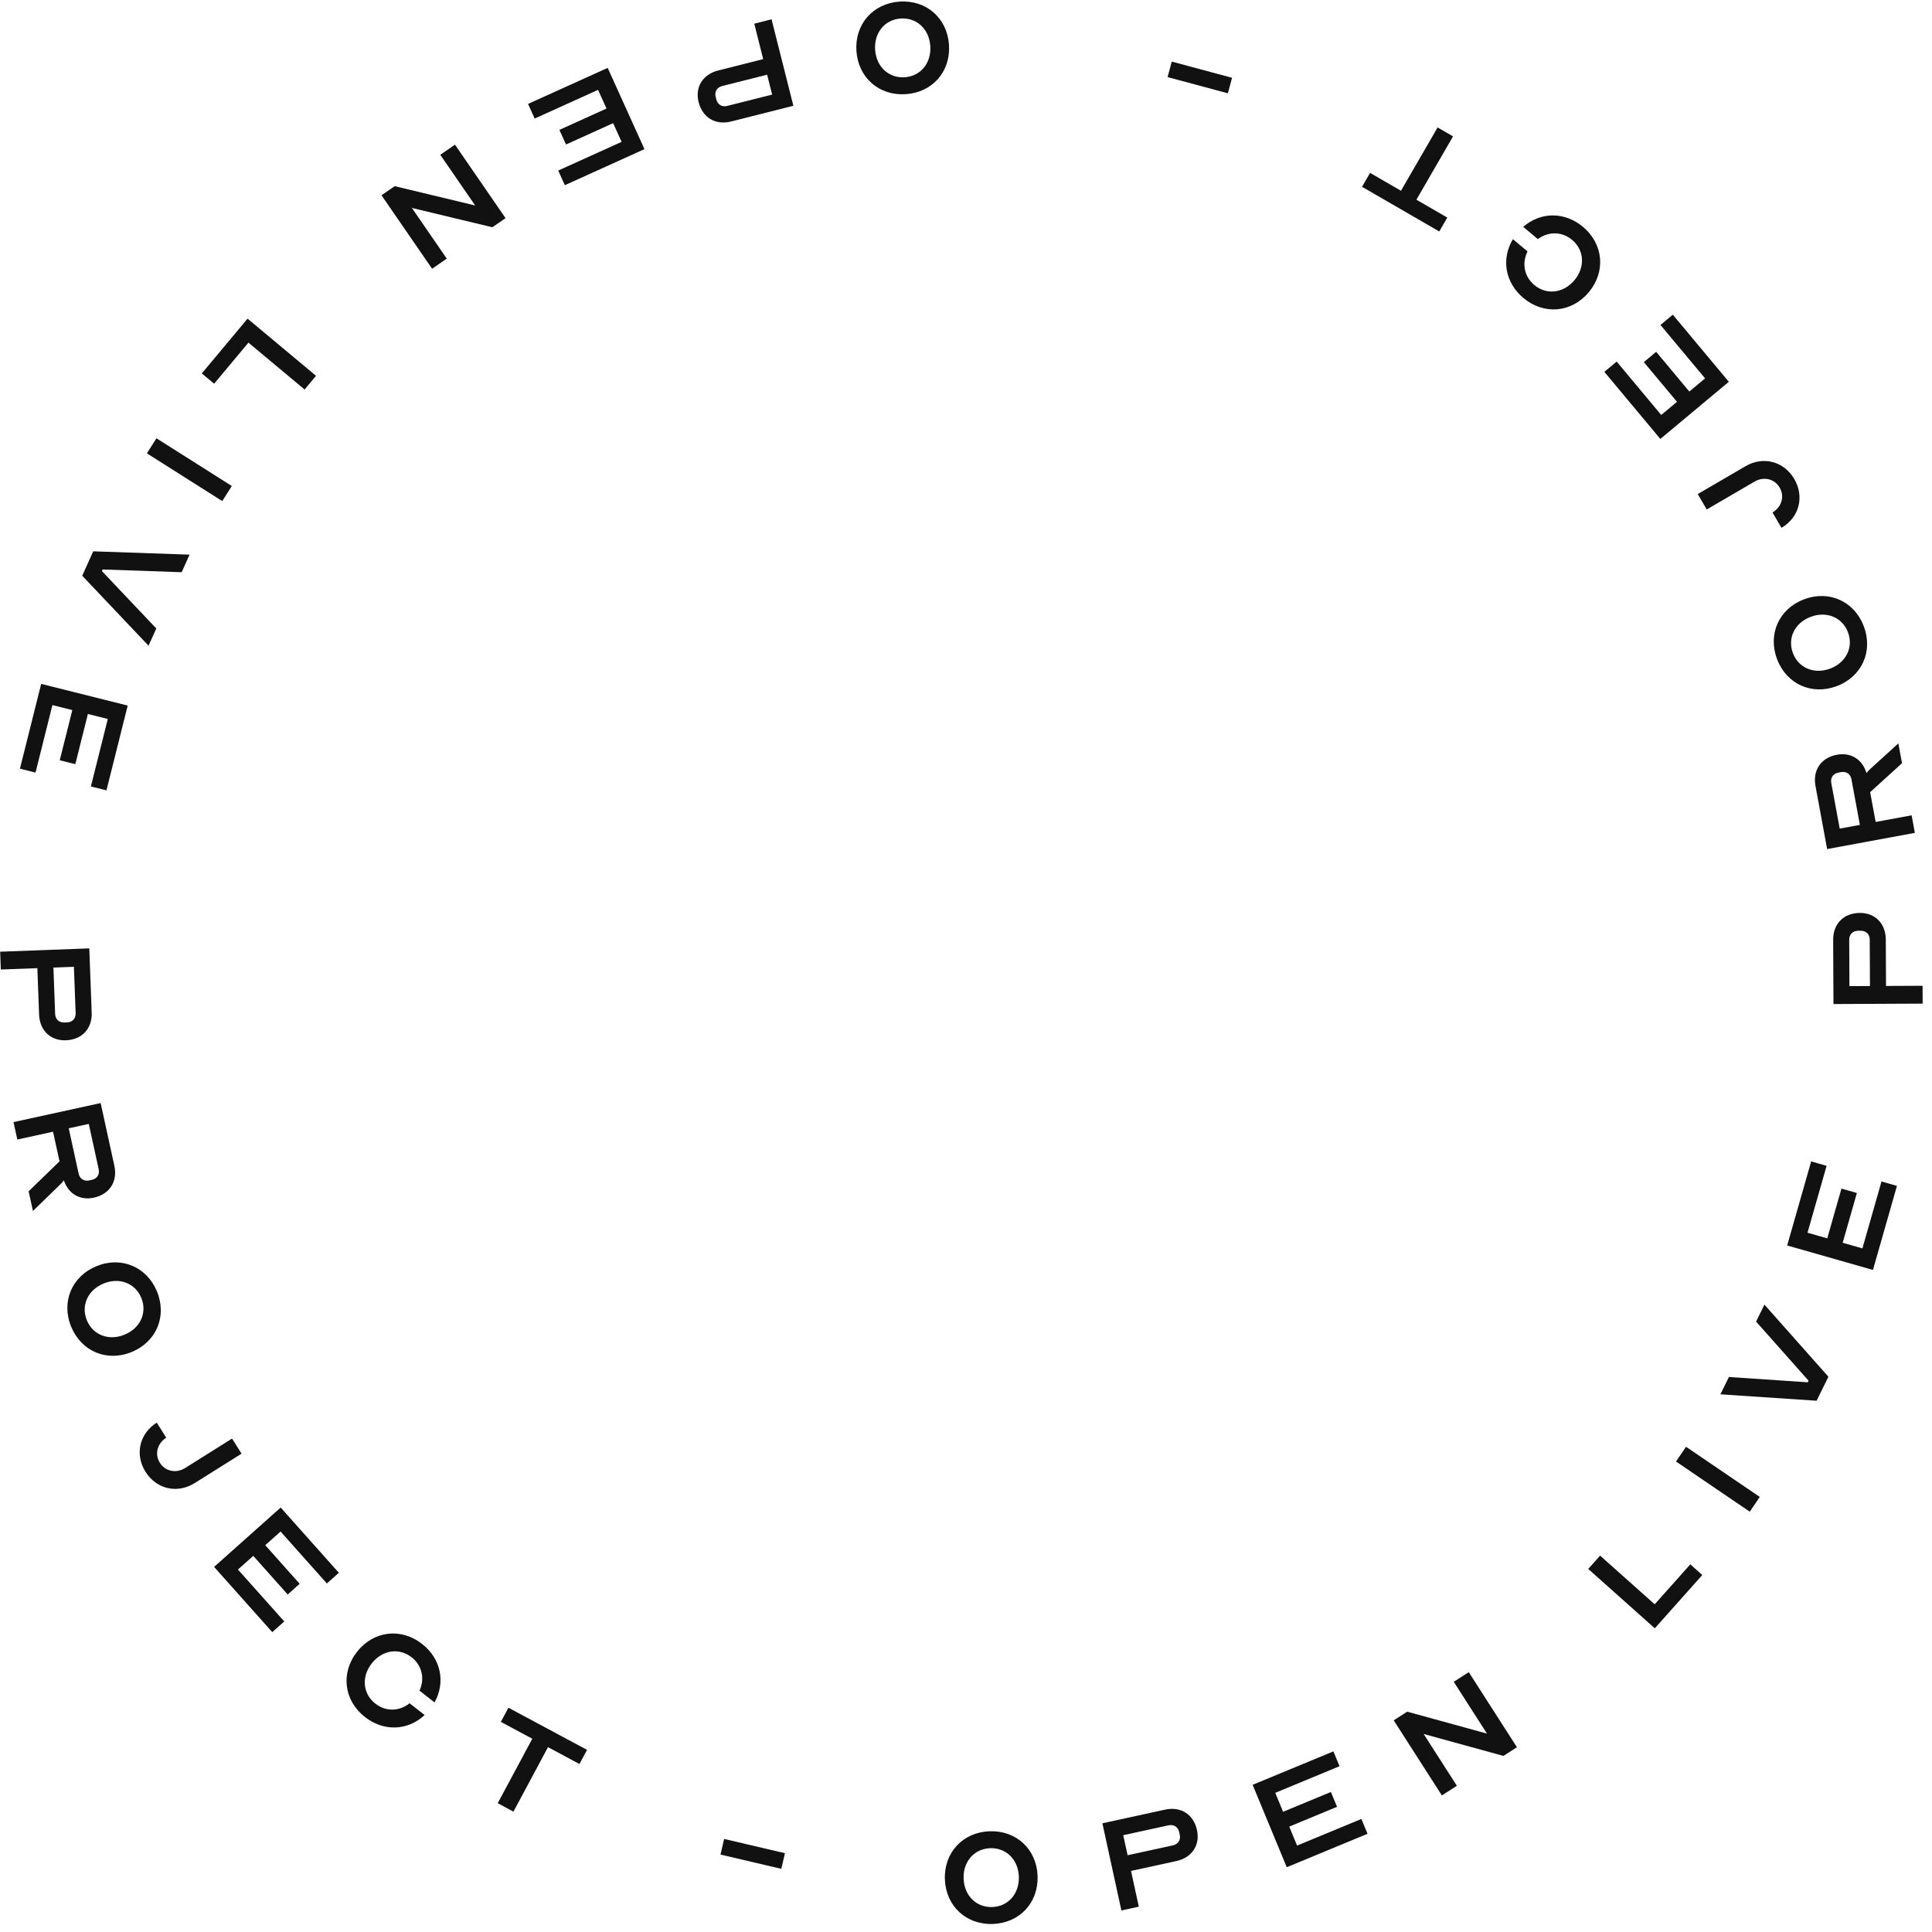 <svg width="145" height="145" viewBox="0 0 145 145" fill="none" xmlns="http://www.w3.org/2000/svg">
<path d="M71.223 3.354C71.084 1.35 69.513 -0.017 67.51 0.121C65.506 0.26 64.138 1.831 64.277 3.835C64.416 5.838 65.987 7.206 67.991 7.067C69.994 6.928 71.362 5.357 71.223 3.354ZM69.82 3.451C69.908 4.72 69.105 5.715 67.903 5.798C66.701 5.882 65.768 5.007 65.68 3.738C65.592 2.469 66.395 1.474 67.597 1.39C68.8 1.307 69.733 2.182 69.82 3.451Z" fill="#111111"/>
<path d="M57.906 1.448L56.608 1.776L57.279 4.437L53.904 5.289C52.735 5.583 52.15 6.546 52.431 7.662C52.726 8.831 53.701 9.413 54.87 9.118L59.544 7.939L57.906 1.448ZM57.95 7.099L54.575 7.95C54.186 8.048 53.861 7.854 53.762 7.465L53.713 7.27C53.615 6.88 53.809 6.555 54.199 6.457L57.574 5.606L57.95 7.099Z" fill="#111111"/>
<path d="M48.368 11.193L45.608 5.094L39.631 7.799L40.128 8.897L44.885 6.744L45.52 8.146L41.983 9.748L42.48 10.845L46.017 9.244L46.652 10.647L41.895 12.8L42.392 13.898L48.368 11.193Z" fill="#111111"/>
<path d="M34.147 10.859L33.044 11.618L35.664 15.423L29.625 13.972L28.633 14.656L32.429 20.17L33.532 19.41L30.913 15.606L36.951 17.056L37.943 16.373L34.147 10.859Z" fill="#111111"/>
<path d="M23.718 28.205L18.579 23.915L15.146 28.026L16.072 28.798L18.646 25.715L22.86 29.233L23.718 28.205Z" fill="#111111"/>
<path d="M17.397 36.476L11.742 32.893L11.025 34.024L16.68 37.607L17.397 36.476Z" fill="#111111"/>
<path d="M14.228 41.627L6.997 41.378L6.172 43.209L11.147 48.462L11.731 47.169L7.65 42.862L7.705 42.74L13.634 42.945L14.228 41.627Z" fill="#111111"/>
<path d="M9.584 52.954L3.09 51.327L1.496 57.691L2.665 57.984L3.934 52.919L5.428 53.293L4.484 57.059L5.653 57.352L6.596 53.586L8.09 53.96L6.821 59.025L7.99 59.318L9.584 52.954Z" fill="#111111"/>
<path d="M0.012 71.427L0.061 72.764L2.804 72.662L2.934 76.141C2.979 77.345 3.798 78.119 4.949 78.076C6.153 78.031 6.926 77.198 6.881 75.994L6.702 71.177L0.012 71.427ZM5.547 72.56L5.677 76.039C5.692 76.44 5.434 76.718 5.033 76.733L4.832 76.741C4.43 76.755 4.153 76.497 4.138 76.097L4.009 72.618L5.547 72.56Z" fill="#111111"/>
<path d="M1.3 85.524L3.981 84.938L4.467 87.161L2.148 89.408L2.472 90.886L4.529 88.888C4.609 88.816 4.707 88.699 4.792 88.584C5.122 89.595 6.003 90.115 7.05 89.886C8.227 89.628 8.84 88.673 8.583 87.495L7.554 82.787L1.014 84.216L1.3 85.524ZM6.663 84.352L7.406 87.752C7.491 88.145 7.287 88.464 6.895 88.549L6.698 88.592C6.306 88.678 5.987 88.474 5.901 88.081L5.158 84.68L6.663 84.352Z" fill="#111111"/>
<path d="M7.228 95.034C5.373 95.803 4.577 97.728 5.346 99.583C6.116 101.438 8.04 102.234 9.895 101.465C11.751 100.696 12.547 98.771 11.777 96.916C11.008 95.061 9.084 94.265 7.228 95.034ZM7.767 96.333C8.942 95.846 10.141 96.29 10.603 97.403C11.064 98.517 10.532 99.679 9.357 100.166C8.182 100.654 6.983 100.209 6.521 99.096C6.06 97.983 6.592 96.82 7.767 96.333Z" fill="#111111"/>
<path d="M11.766 106.771C10.462 107.59 10.103 109.159 10.922 110.463C11.74 111.767 13.309 112.126 14.613 111.307L18.129 109.1L17.417 107.966L13.901 110.173C13.221 110.6 12.405 110.433 11.999 109.787C11.593 109.14 11.797 108.332 12.478 107.905L11.766 106.771Z" fill="#111111"/>
<path d="M21.066 113.143L16.068 117.598L20.434 122.495L21.334 121.693L17.859 117.796L19.008 116.771L21.592 119.669L22.491 118.867L19.908 115.969L21.057 114.944L24.532 118.842L25.431 118.04L21.066 113.143Z" fill="#111111"/>
<path d="M27.385 128.862C28.808 129.977 30.61 129.892 31.869 128.718L30.742 127.834C29.976 128.443 28.96 128.48 28.17 127.86C27.221 127.117 27.114 125.842 27.899 124.841C28.684 123.84 29.947 123.639 30.895 124.383C31.686 125.002 31.892 125.998 31.485 126.886L32.612 127.77C33.451 126.266 33.102 124.497 31.68 123.382C30.099 122.143 28.031 122.393 26.793 123.974C25.554 125.555 25.804 127.622 27.385 128.862Z" fill="#111111"/>
<path d="M38.158 128.168L37.589 129.23L39.949 130.495L37.355 135.334L38.536 135.966L41.129 131.127L43.489 132.393L44.058 131.33L38.158 128.168Z" fill="#111111"/>
<path d="M54.074 139.189L58.637 140.259L58.912 139.086L54.349 138.016L54.074 139.189Z" fill="#111111"/>
<path d="M70.915 141.046C70.988 143.053 72.514 144.47 74.521 144.397C76.528 144.323 77.946 142.798 77.872 140.791C77.799 138.784 76.273 137.366 74.266 137.44C72.259 137.513 70.841 139.039 70.915 141.046ZM72.32 140.994C72.273 139.723 73.109 138.755 74.313 138.71C75.517 138.666 76.421 139.571 76.467 140.842C76.514 142.113 75.679 143.082 74.474 143.126C73.27 143.17 72.366 142.265 72.32 140.994Z" fill="#111111"/>
<path d="M84.162 143.383L85.47 143.098L84.885 140.416L88.287 139.675C89.464 139.418 90.081 138.475 89.836 137.35C89.579 136.173 88.623 135.558 87.446 135.815L82.736 136.842L84.162 143.383ZM84.301 137.734L87.702 136.993C88.095 136.907 88.413 137.112 88.499 137.504L88.542 137.701C88.628 138.093 88.423 138.412 88.03 138.497L84.629 139.238L84.301 137.734Z" fill="#111111"/>
<path d="M94.012 133.953L96.573 140.139L102.635 137.629L102.174 136.516L97.349 138.513L96.759 137.091L100.348 135.605L99.886 134.492L96.299 135.977L95.71 134.555L100.535 132.557L100.074 131.444L94.012 133.953Z" fill="#111111"/>
<path d="M108.215 134.749L109.342 134.026L106.847 130.138L112.835 131.784L113.849 131.133L110.234 125.499L109.107 126.223L111.601 130.11L105.613 128.464L104.6 129.115L108.215 134.749Z" fill="#111111"/>
<path d="M119.199 117.752L124.196 122.207L127.76 118.208L126.861 117.406L124.187 120.405L120.09 116.752L119.199 117.752Z" fill="#111111"/>
<path d="M125.787 109.69L131.322 113.455L132.075 112.348L126.539 108.583L125.787 109.69Z" fill="#111111"/>
<path d="M129.121 104.645L136.34 105.128L137.225 103.325L132.422 97.913L131.798 99.188L135.736 103.624L135.677 103.744L129.758 103.347L129.121 104.645Z" fill="#111111"/>
<path d="M134.131 93.475L140.569 95.311L142.369 89.003L141.21 88.672L139.777 93.694L138.296 93.271L139.362 89.537L138.203 89.207L137.138 92.94L135.657 92.517L137.09 87.497L135.931 87.166L134.131 93.475Z" fill="#111111"/>
<path d="M144.299 75.323L144.293 73.984L141.548 73.997L141.532 70.516C141.526 69.311 140.733 68.511 139.581 68.517C138.376 68.522 137.577 69.329 137.582 70.534L137.605 75.355L144.299 75.323ZM138.803 74.01L138.787 70.529C138.785 70.127 139.052 69.858 139.453 69.856L139.654 69.855C140.056 69.853 140.325 70.12 140.327 70.522L140.343 74.002L138.803 74.01Z" fill="#111111"/>
<path d="M143.471 61.191L140.772 61.69L140.358 59.452L142.749 57.281L142.474 55.793L140.352 57.724C140.27 57.793 140.168 57.907 140.08 58.019C139.782 56.998 138.919 56.45 137.865 56.645C136.68 56.863 136.036 57.799 136.255 58.984L137.13 63.724L143.714 62.508L143.471 61.191ZM138.073 62.189L137.441 58.765C137.367 58.37 137.582 58.058 137.977 57.985L138.175 57.949C138.57 57.876 138.882 58.091 138.954 58.486L139.587 61.909L138.073 62.189Z" fill="#111111"/>
<path d="M137.855 51.494C139.735 50.785 140.593 48.887 139.884 47.008C139.176 45.129 137.278 44.27 135.399 44.979C133.52 45.688 132.662 47.585 133.37 49.465C134.079 51.344 135.976 52.202 137.855 51.494ZM137.36 50.178C136.17 50.627 134.986 50.143 134.56 49.016C134.135 47.888 134.705 46.743 135.895 46.294C137.085 45.846 138.27 46.329 138.694 47.457C139.12 48.584 138.55 49.729 137.36 50.178Z" fill="#111111"/>
<path d="M133.702 39.615C135.032 38.839 135.442 37.283 134.666 35.953C133.89 34.623 132.334 34.213 131.004 34.989L127.418 37.081L128.093 38.237L131.678 36.146C132.372 35.741 133.182 35.934 133.567 36.594C133.952 37.253 133.721 38.054 133.028 38.459L133.702 39.615Z" fill="#111111"/>
<path d="M124.612 32.944L129.752 28.654L125.547 23.618L124.622 24.39L127.969 28.398L126.787 29.385L124.298 26.404L123.373 27.177L125.861 30.157L124.679 31.144L121.334 27.136L120.408 27.908L124.612 32.944Z" fill="#111111"/>
<path d="M118.807 17.029C117.421 15.868 115.618 15.894 114.321 17.026L115.419 17.946C116.203 17.363 117.22 17.359 117.99 18.004C118.914 18.778 118.979 20.055 118.163 21.03C117.346 22.005 116.077 22.165 115.153 21.391C114.383 20.746 114.209 19.745 114.645 18.87L113.547 17.95C112.66 19.425 112.95 21.206 114.336 22.366C115.876 23.656 117.951 23.472 119.24 21.933C120.529 20.393 120.346 18.318 118.807 17.029Z" fill="#111111"/>
<path d="M108.018 17.372L108.621 16.329L106.303 14.988L109.053 10.236L107.894 9.566L105.145 14.317L102.827 12.976L102.223 14.019L108.018 17.372Z" fill="#111111"/>
<path d="M92.468 5.839L87.942 4.622L87.629 5.785L92.154 7.003L92.468 5.839Z" fill="#111111"/>
</svg>
